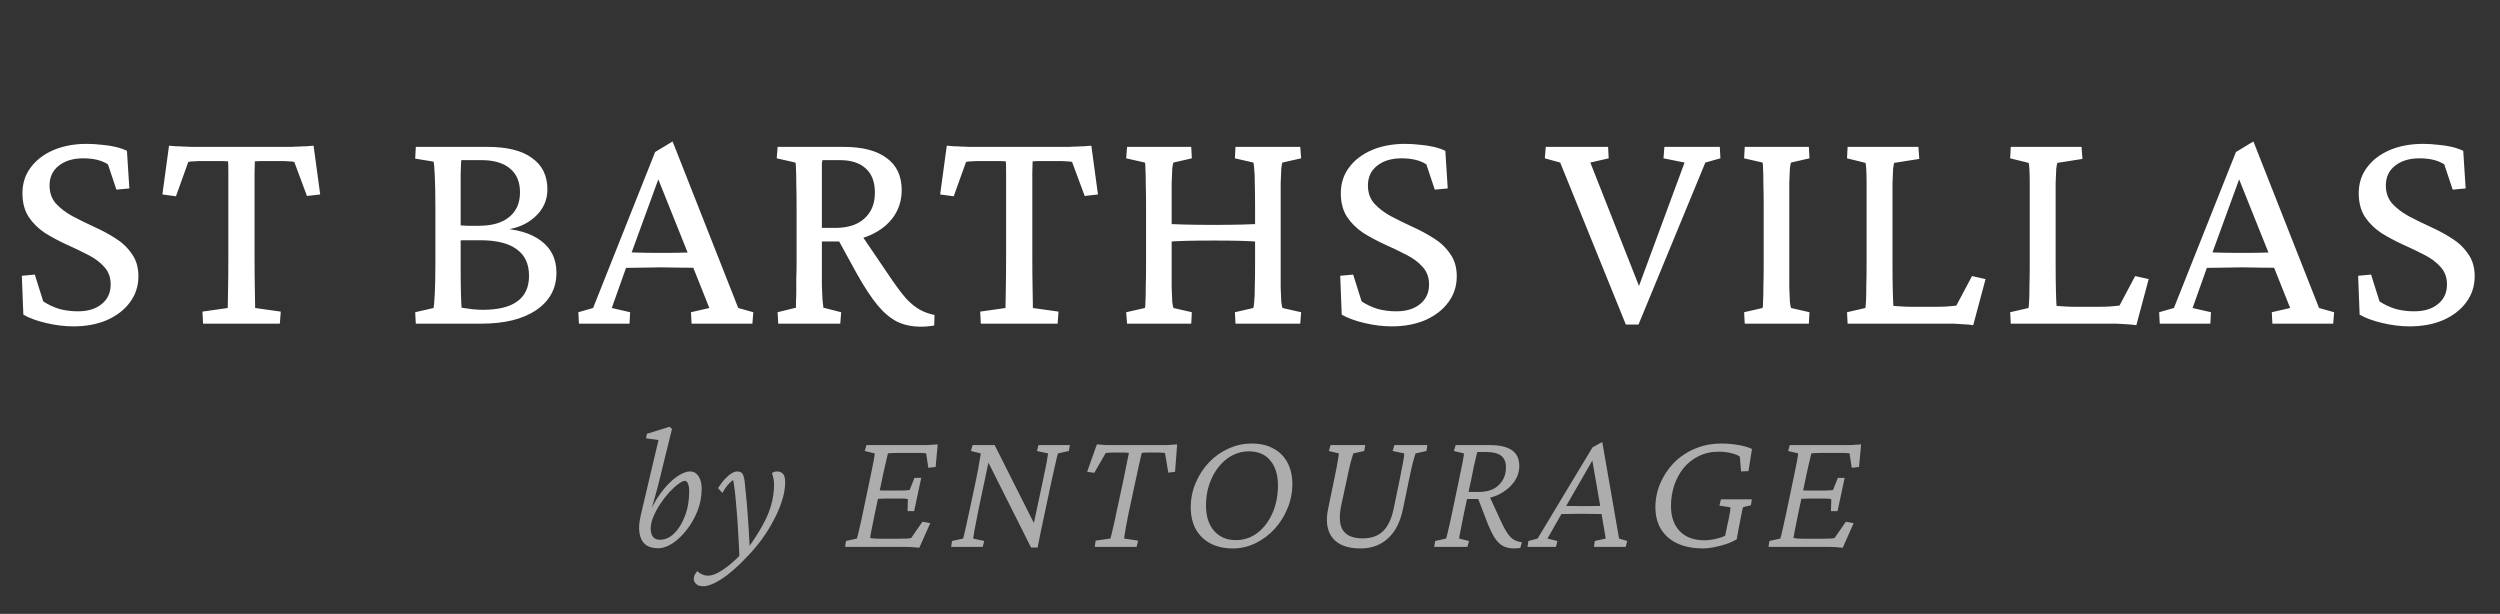 <svg width="224" height="55" viewBox="0 0 224 55" fill="none" xmlns="http://www.w3.org/2000/svg">
<rect x="0" y="0" width="224" height="55" fill="#333333" stroke="none"/>
<path d="M6.571 29.243C5.798 29.243 4.988 29.144 4.143 28.946C3.297 28.748 2.614 28.496 2.092 28.191L1.957 24.71L3.117 24.602L3.873 27.003C4.305 27.291 4.781 27.516 5.303 27.678C5.825 27.822 6.382 27.894 6.976 27.894C7.875 27.894 8.586 27.678 9.108 27.246C9.647 26.814 9.917 26.23 9.917 25.492C9.917 24.863 9.728 24.341 9.351 23.927C8.973 23.495 8.478 23.127 7.866 22.821C7.273 22.515 6.634 22.209 5.951 21.903C5.285 21.598 4.646 21.256 4.035 20.878C3.441 20.482 2.955 20.006 2.578 19.448C2.2 18.872 2.011 18.162 2.011 17.316C2.011 16.435 2.254 15.67 2.74 15.023C3.225 14.357 3.9 13.835 4.763 13.458C5.645 13.08 6.643 12.891 7.759 12.891C8.226 12.891 8.676 12.918 9.108 12.972C9.557 13.008 9.971 13.071 10.349 13.161C10.727 13.251 11.069 13.368 11.374 13.512L11.59 16.884L10.43 16.992L9.674 14.726C9.117 14.366 8.379 14.186 7.462 14.186C6.544 14.186 5.807 14.411 5.249 14.861C4.709 15.293 4.44 15.877 4.44 16.615C4.44 17.262 4.628 17.802 5.006 18.234C5.402 18.665 5.897 19.043 6.49 19.367C7.102 19.691 7.741 20.006 8.406 20.311C9.09 20.617 9.728 20.959 10.322 21.337C10.934 21.715 11.428 22.182 11.806 22.74C12.202 23.279 12.4 23.954 12.4 24.764C12.4 25.627 12.148 26.401 11.644 27.084C11.158 27.75 10.475 28.28 9.593 28.676C8.712 29.054 7.705 29.243 6.571 29.243ZM28.096 13.053L28.69 17.424L27.503 17.559L26.369 14.51C26.226 14.474 26.055 14.456 25.857 14.456C25.677 14.438 25.515 14.429 25.371 14.429H24.4C24.22 14.429 23.977 14.429 23.671 14.429C23.365 14.429 23.087 14.438 22.835 14.456C22.835 14.6 22.826 14.942 22.808 15.481C22.808 16.003 22.808 16.615 22.808 17.316C22.808 18.018 22.808 18.692 22.808 19.34V22.983C22.808 24.134 22.817 25.132 22.835 25.978C22.853 26.805 22.862 27.345 22.862 27.597L25.155 27.921L25.074 29H18.194L18.14 27.921L20.406 27.597C20.406 27.345 20.415 26.805 20.433 25.978C20.451 25.132 20.46 24.134 20.46 22.983V19.34C20.46 18.692 20.46 18.018 20.46 17.316C20.46 16.615 20.46 16.003 20.46 15.481C20.46 14.942 20.451 14.6 20.433 14.456C20.199 14.438 19.93 14.429 19.624 14.429C19.336 14.429 19.093 14.429 18.895 14.429H17.843C17.699 14.429 17.537 14.438 17.357 14.456C17.177 14.456 17.015 14.474 16.871 14.51L15.765 17.586L14.551 17.424L15.144 13.053C15.36 13.071 15.576 13.089 15.792 13.107C16.008 13.107 16.224 13.116 16.44 13.134C16.655 13.134 16.871 13.143 17.087 13.161C17.321 13.161 17.546 13.161 17.762 13.161H25.479C25.695 13.161 25.911 13.161 26.127 13.161C26.343 13.143 26.558 13.134 26.774 13.134C26.99 13.116 27.206 13.107 27.422 13.107C27.656 13.089 27.881 13.071 28.096 13.053ZM38.848 27.597C38.884 27.453 38.92 27.03 38.956 26.329C38.992 25.609 39.01 24.71 39.01 23.63V18.557C39.01 17.388 38.992 16.444 38.956 15.724C38.92 15.005 38.884 14.591 38.848 14.483L37.202 14.213L37.256 13.161H43.678C45.441 13.161 46.772 13.494 47.671 14.159C48.589 14.807 49.047 15.742 49.047 16.965C49.047 17.955 48.661 18.791 47.887 19.475C47.114 20.159 46.106 20.545 44.865 20.635L44.541 20.446C46.25 20.5 47.563 20.878 48.481 21.58C49.398 22.263 49.857 23.217 49.857 24.44C49.857 25.843 49.254 26.958 48.049 27.786C46.844 28.595 45.207 29 43.138 29H37.256L37.202 27.975L38.848 27.597ZM41.276 24.224C41.276 25.015 41.285 25.735 41.303 26.383C41.321 27.012 41.339 27.408 41.357 27.57C41.591 27.606 41.906 27.651 42.301 27.705C42.697 27.741 43.012 27.759 43.246 27.759C44.631 27.759 45.666 27.507 46.349 27.003C47.051 26.5 47.401 25.735 47.401 24.71C47.401 23.648 47.033 22.857 46.295 22.335C45.575 21.795 44.487 21.526 43.03 21.526C42.346 21.526 41.87 21.526 41.6 21.526C41.348 21.526 41.123 21.544 40.925 21.58V20.176C41.267 20.194 41.591 20.212 41.897 20.23C42.203 20.23 42.535 20.23 42.895 20.23C44.082 20.23 44.991 19.97 45.62 19.448C46.268 18.926 46.592 18.189 46.592 17.235C46.592 16.3 46.295 15.589 45.701 15.104C45.108 14.6 44.253 14.348 43.138 14.348H41.33C41.312 14.474 41.294 14.879 41.276 15.562C41.276 16.246 41.276 17.01 41.276 17.856V24.224ZM51.873 29L51.819 27.975L53.141 27.597L58.7 13.62L60.265 12.675L66.147 27.597L67.496 27.975L67.415 29H61.965L61.911 27.975L63.557 27.597L61.965 23.603L61.668 22.767L58.727 15.427L59.347 15.077L56.541 22.767L56.244 23.576L54.814 27.597L56.46 27.975L56.406 29H51.873ZM55.651 24.008V22.578C55.992 22.596 56.46 22.614 57.054 22.632C57.648 22.65 58.376 22.659 59.239 22.659C60.085 22.659 60.805 22.65 61.398 22.632C62.01 22.614 62.477 22.596 62.801 22.578V24.008C62.19 23.99 61.578 23.981 60.967 23.981C60.373 23.963 59.797 23.954 59.239 23.954C58.7 23.954 58.133 23.963 57.54 23.981C56.964 23.981 56.334 23.99 55.651 24.008ZM69.728 29L69.674 27.975L71.32 27.57C71.32 27.444 71.32 27.255 71.32 27.003C71.338 26.733 71.347 26.419 71.347 26.059C71.347 25.699 71.347 25.312 71.347 24.898C71.365 24.485 71.374 24.062 71.374 23.63V18.557C71.374 17.73 71.365 17.037 71.347 16.48C71.347 15.904 71.338 15.463 71.32 15.158C71.32 14.834 71.302 14.636 71.266 14.564L69.594 14.186L69.674 13.161H75.584C77.275 13.161 78.561 13.494 79.442 14.159C80.342 14.807 80.792 15.769 80.792 17.046C80.792 17.928 80.549 18.719 80.063 19.421C79.577 20.105 78.903 20.644 78.039 21.04C77.176 21.436 76.177 21.634 75.044 21.634H73.317V20.419H74.855C75.971 20.419 76.834 20.14 77.446 19.583C78.075 19.025 78.39 18.252 78.39 17.262C78.39 16.309 78.12 15.589 77.581 15.104C77.041 14.6 76.267 14.348 75.26 14.348H73.695C73.677 14.402 73.659 14.483 73.641 14.591C73.641 14.681 73.641 14.852 73.641 15.104C73.641 15.355 73.641 15.724 73.641 16.21C73.641 16.696 73.641 17.343 73.641 18.153V23.63C73.641 24.404 73.641 25.051 73.641 25.573C73.659 26.095 73.677 26.517 73.695 26.841C73.731 27.147 73.758 27.39 73.776 27.57L75.368 27.975L75.287 29H69.728ZM82.519 29.27C81.727 29.27 81.025 29.126 80.414 28.838C79.802 28.532 79.209 28.038 78.633 27.354C78.057 26.652 77.437 25.708 76.771 24.521L74.936 21.175L76.96 20.716L79.874 25.006C80.378 25.744 80.828 26.338 81.223 26.787C81.637 27.219 82.042 27.543 82.438 27.759C82.833 27.975 83.265 28.128 83.733 28.218L83.706 29.162C83.526 29.198 83.328 29.225 83.112 29.243C82.914 29.261 82.716 29.27 82.519 29.27ZM97.784 13.053L98.377 17.424L97.19 17.559L96.057 14.51C95.913 14.474 95.742 14.456 95.544 14.456C95.364 14.438 95.202 14.429 95.058 14.429H94.087C93.907 14.429 93.664 14.429 93.358 14.429C93.052 14.429 92.774 14.438 92.522 14.456C92.522 14.6 92.513 14.942 92.495 15.481C92.495 16.003 92.495 16.615 92.495 17.316C92.495 18.018 92.495 18.692 92.495 19.34V22.983C92.495 24.134 92.504 25.132 92.522 25.978C92.54 26.805 92.549 27.345 92.549 27.597L94.842 27.921L94.761 29H87.881L87.827 27.921L90.093 27.597C90.093 27.345 90.102 26.805 90.12 25.978C90.138 25.132 90.147 24.134 90.147 22.983V19.34C90.147 18.692 90.147 18.018 90.147 17.316C90.147 16.615 90.147 16.003 90.147 15.481C90.147 14.942 90.138 14.6 90.12 14.456C89.886 14.438 89.617 14.429 89.311 14.429C89.023 14.429 88.78 14.429 88.582 14.429H87.53C87.386 14.429 87.224 14.438 87.044 14.456C86.864 14.456 86.703 14.474 86.558 14.51L85.452 17.586L84.238 17.424L84.832 13.053C85.047 13.071 85.263 13.089 85.479 13.107C85.695 13.107 85.911 13.116 86.127 13.134C86.343 13.134 86.558 13.143 86.774 13.161C87.008 13.161 87.233 13.161 87.449 13.161H95.166C95.382 13.161 95.598 13.161 95.814 13.161C96.03 13.143 96.246 13.134 96.461 13.134C96.677 13.116 96.893 13.107 97.109 13.107C97.343 13.089 97.568 13.071 97.784 13.053ZM110.701 29L110.647 27.975L112.293 27.597C112.329 27.525 112.356 27.345 112.374 27.057C112.41 26.751 112.428 26.32 112.428 25.762C112.446 25.204 112.455 24.494 112.455 23.63V18.557C112.455 17.676 112.446 16.956 112.428 16.399C112.428 15.823 112.41 15.391 112.374 15.104C112.356 14.798 112.329 14.618 112.293 14.564L110.647 14.186L110.701 13.161H116.503L116.583 14.186L114.91 14.564C114.875 14.618 114.839 14.798 114.803 15.104C114.785 15.391 114.767 15.823 114.749 16.399C114.749 16.956 114.749 17.676 114.749 18.557V23.63C114.749 24.494 114.749 25.204 114.749 25.762C114.767 26.32 114.785 26.751 114.803 27.057C114.839 27.345 114.875 27.525 114.91 27.597L116.583 27.975L116.503 29H110.701ZM100.987 29L100.906 27.975L102.579 27.597C102.615 27.507 102.633 27.3 102.633 26.976C102.651 26.652 102.66 26.212 102.66 25.654C102.678 25.096 102.687 24.422 102.687 23.63V18.557C102.687 17.748 102.678 17.064 102.66 16.507C102.66 15.931 102.651 15.481 102.633 15.158C102.633 14.834 102.615 14.636 102.579 14.564L100.906 14.186L100.987 13.161H106.735L106.789 14.186L105.143 14.564C105.107 14.618 105.071 14.798 105.035 15.104C105.017 15.391 104.999 15.823 104.981 16.399C104.981 16.956 104.981 17.676 104.981 18.557V23.63C104.981 24.494 104.981 25.204 104.981 25.762C104.999 26.32 105.017 26.751 105.035 27.057C105.071 27.345 105.107 27.525 105.143 27.597L106.789 27.975L106.735 29H100.987ZM104.657 21.66V20.069C105.017 20.087 105.538 20.105 106.222 20.122C106.923 20.14 107.769 20.149 108.758 20.149C109.73 20.149 110.557 20.14 111.241 20.122C111.924 20.105 112.428 20.087 112.752 20.069V21.66C112.356 21.625 111.843 21.598 111.214 21.58C110.584 21.562 109.766 21.553 108.758 21.553C107.715 21.553 106.869 21.562 106.222 21.58C105.574 21.598 105.053 21.625 104.657 21.66ZM124.698 29.243C123.924 29.243 123.115 29.144 122.269 28.946C121.424 28.748 120.74 28.496 120.219 28.191L120.084 24.71L121.244 24.602L122 27.003C122.431 27.291 122.908 27.516 123.43 27.678C123.951 27.822 124.509 27.894 125.103 27.894C126.002 27.894 126.713 27.678 127.234 27.246C127.774 26.814 128.044 26.23 128.044 25.492C128.044 24.863 127.855 24.341 127.477 23.927C127.099 23.495 126.605 23.127 125.993 22.821C125.399 22.515 124.761 22.209 124.077 21.903C123.412 21.598 122.773 21.256 122.161 20.878C121.568 20.482 121.082 20.006 120.704 19.448C120.327 18.872 120.138 18.162 120.138 17.316C120.138 16.435 120.381 15.67 120.866 15.023C121.352 14.357 122.027 13.835 122.89 13.458C123.771 13.08 124.77 12.891 125.885 12.891C126.353 12.891 126.803 12.918 127.234 12.972C127.684 13.008 128.098 13.071 128.476 13.161C128.853 13.251 129.195 13.368 129.501 13.512L129.717 16.884L128.557 16.992L127.801 14.726C127.243 14.366 126.506 14.186 125.588 14.186C124.671 14.186 123.933 14.411 123.376 14.861C122.836 15.293 122.566 15.877 122.566 16.615C122.566 17.262 122.755 17.802 123.133 18.234C123.529 18.665 124.023 19.043 124.617 19.367C125.229 19.691 125.867 20.006 126.533 20.311C127.216 20.617 127.855 20.959 128.449 21.337C129.06 21.715 129.555 22.182 129.933 22.74C130.328 23.279 130.526 23.954 130.526 24.764C130.526 25.627 130.274 26.401 129.771 27.084C129.285 27.75 128.601 28.28 127.72 28.676C126.839 29.054 125.831 29.243 124.698 29.243ZM145.676 29.081L139.793 14.564L138.417 14.186L138.498 13.161H144.084L144.138 14.186L142.492 14.564L147.133 26.329H146.593L150.938 14.564L149.049 14.186L149.13 13.161H154.095L154.149 14.186L152.799 14.564L146.809 29.081H145.676ZM156.327 29L156.273 27.975L157.919 27.597C157.955 27.507 157.973 27.3 157.973 26.976C157.991 26.652 158 26.212 158 25.654C158.018 25.096 158.027 24.422 158.027 23.63V18.557C158.027 17.748 158.018 17.064 158 16.507C158 15.931 157.991 15.481 157.973 15.158C157.973 14.834 157.955 14.636 157.919 14.564L156.273 14.186L156.327 13.161H162.074L162.128 14.186L160.482 14.564C160.446 14.618 160.41 14.798 160.374 15.104C160.356 15.391 160.338 15.823 160.32 16.399C160.32 16.956 160.32 17.676 160.32 18.557V23.63C160.32 24.494 160.32 25.204 160.32 25.762C160.338 26.32 160.356 26.751 160.374 27.057C160.41 27.345 160.446 27.525 160.482 27.597L162.128 27.975L162.074 29H156.327ZM176.8 29.135C176.548 29.099 176.26 29.072 175.936 29.054C175.63 29.036 175.324 29.018 175.019 29C174.713 29 174.434 29 174.182 29H165.547L165.493 27.975L167.139 27.597C167.157 27.507 167.175 27.3 167.193 26.976C167.211 26.652 167.22 26.212 167.22 25.654C167.238 25.096 167.247 24.422 167.247 23.63V18.557C167.247 17.748 167.247 17.064 167.247 16.507C167.247 15.949 167.238 15.508 167.22 15.184C167.202 14.861 167.175 14.663 167.139 14.591L165.493 14.186L165.547 13.161H171.889L171.969 14.24L169.73 14.591C169.694 14.645 169.658 14.825 169.622 15.131C169.604 15.418 169.586 15.85 169.568 16.426C169.568 16.983 169.568 17.694 169.568 18.557V23.63C169.568 24.566 169.577 25.384 169.595 26.086C169.613 26.769 169.631 27.21 169.649 27.408C169.901 27.426 170.162 27.444 170.431 27.462C170.701 27.48 171.007 27.489 171.349 27.489H173.373C173.786 27.489 174.137 27.48 174.425 27.462C174.713 27.444 175.001 27.417 175.288 27.381L176.692 24.737L177.906 25.006L176.8 29.135ZM191.417 29.135C191.165 29.099 190.877 29.072 190.553 29.054C190.248 29.036 189.942 29.018 189.636 29C189.33 29 189.051 29 188.8 29H180.165L180.111 27.975L181.757 27.597C181.775 27.507 181.793 27.3 181.811 26.976C181.829 26.652 181.838 26.212 181.838 25.654C181.856 25.096 181.865 24.422 181.865 23.63V18.557C181.865 17.748 181.865 17.064 181.865 16.507C181.865 15.949 181.856 15.508 181.838 15.184C181.82 14.861 181.793 14.663 181.757 14.591L180.111 14.186L180.165 13.161H186.506L186.587 14.24L184.347 14.591C184.311 14.645 184.275 14.825 184.239 15.131C184.221 15.418 184.203 15.85 184.185 16.426C184.185 16.983 184.185 17.694 184.185 18.557V23.63C184.185 24.566 184.194 25.384 184.212 26.086C184.23 26.769 184.248 27.21 184.266 27.408C184.518 27.426 184.779 27.444 185.049 27.462C185.319 27.48 185.625 27.489 185.966 27.489H187.99C188.404 27.489 188.755 27.48 189.042 27.462C189.33 27.444 189.618 27.417 189.906 27.381L191.309 24.737L192.523 25.006L191.417 29.135ZM193.514 29L193.46 27.975L194.782 27.597L200.341 13.62L201.906 12.675L207.788 27.597L209.137 27.975L209.056 29H203.606L203.552 27.975L205.198 27.597L203.606 23.603L203.309 22.767L200.368 15.427L200.988 15.077L198.182 22.767L197.885 23.576L196.455 27.597L198.101 27.975L198.047 29H193.514ZM197.292 24.008V22.578C197.634 22.596 198.101 22.614 198.695 22.632C199.289 22.65 200.017 22.659 200.881 22.659C201.726 22.659 202.446 22.65 203.039 22.632C203.651 22.614 204.119 22.596 204.442 22.578V24.008C203.831 23.99 203.219 23.981 202.607 23.981C202.014 23.963 201.438 23.954 200.881 23.954C200.341 23.954 199.774 23.963 199.181 23.981C198.605 23.981 197.975 23.99 197.292 24.008ZM215.903 29.243C215.129 29.243 214.32 29.144 213.474 28.946C212.629 28.748 211.945 28.496 211.423 28.191L211.289 24.71L212.449 24.602L213.204 27.003C213.636 27.291 214.113 27.516 214.634 27.678C215.156 27.822 215.714 27.894 216.307 27.894C217.207 27.894 217.917 27.678 218.439 27.246C218.979 26.814 219.249 26.23 219.249 25.492C219.249 24.863 219.06 24.341 218.682 23.927C218.304 23.495 217.81 23.127 217.198 22.821C216.604 22.515 215.966 22.209 215.282 21.903C214.616 21.598 213.978 21.256 213.366 20.878C212.773 20.482 212.287 20.006 211.909 19.448C211.531 18.872 211.343 18.162 211.343 17.316C211.343 16.435 211.585 15.67 212.071 15.023C212.557 14.357 213.231 13.835 214.095 13.458C214.976 13.08 215.975 12.891 217.09 12.891C217.558 12.891 218.007 12.918 218.439 12.972C218.889 13.008 219.303 13.071 219.68 13.161C220.058 13.251 220.4 13.368 220.706 13.512L220.922 16.884L219.761 16.992L219.006 14.726C218.448 14.366 217.711 14.186 216.793 14.186C215.876 14.186 215.138 14.411 214.581 14.861C214.041 15.293 213.771 15.877 213.771 16.615C213.771 17.262 213.96 17.802 214.338 18.234C214.733 18.665 215.228 19.043 215.822 19.367C216.433 19.691 217.072 20.006 217.738 20.311C218.421 20.617 219.06 20.959 219.653 21.337C220.265 21.715 220.76 22.182 221.137 22.74C221.533 23.279 221.731 23.954 221.731 24.764C221.731 25.627 221.479 26.401 220.976 27.084C220.49 27.75 219.806 28.28 218.925 28.676C218.043 29.054 217.036 29.243 215.903 29.243Z" fill="white"/>
<path d="M58.302 47.353C58.302 47.674 58.37 47.923 58.504 48.099C58.649 48.275 58.856 48.363 59.126 48.363C59.581 48.363 60.006 48.177 60.4 47.804C60.793 47.42 61.114 46.903 61.363 46.25C61.622 45.598 61.751 44.852 61.751 44.013C61.751 43.723 61.715 43.495 61.642 43.329C61.57 43.164 61.477 43.081 61.363 43.081C61.228 43.081 61.036 43.174 60.788 43.361C60.539 43.537 60.27 43.78 59.98 44.091C59.7 44.401 59.431 44.748 59.172 45.132C58.924 45.504 58.717 45.888 58.551 46.281C58.385 46.664 58.302 47.022 58.302 47.353ZM57.417 46.141L59.001 39.43L57.883 39.275L57.96 38.871L59.996 38.234L60.213 38.436C60.151 38.705 60.084 38.974 60.011 39.243C59.949 39.513 59.887 39.767 59.825 40.005C59.773 40.233 59.721 40.44 59.669 40.626L59.157 42.724C59.001 43.366 58.841 43.977 58.675 44.557C58.52 45.137 58.312 45.805 58.054 46.561H57.945C58.297 45.629 58.711 44.842 59.188 44.199C59.664 43.557 60.135 43.071 60.602 42.739C61.078 42.408 61.482 42.242 61.813 42.242C62.145 42.242 62.404 42.387 62.59 42.677C62.776 42.956 62.87 43.324 62.87 43.78C62.87 44.495 62.74 45.173 62.481 45.815C62.222 46.457 61.891 47.027 61.487 47.524C61.093 48.021 60.674 48.415 60.229 48.705C59.783 48.984 59.364 49.124 58.97 49.124C58.473 49.124 58.085 49.005 57.805 48.767C57.525 48.518 57.355 48.171 57.292 47.726C57.23 47.27 57.272 46.742 57.417 46.141ZM63.016 52.527C62.726 52.527 62.514 52.459 62.379 52.325C62.234 52.19 62.162 52.04 62.162 51.874C62.162 51.75 62.188 51.631 62.24 51.517C62.291 51.413 62.369 51.299 62.473 51.175C62.618 51.31 62.773 51.408 62.939 51.47C63.094 51.543 63.265 51.579 63.451 51.579C63.803 51.579 64.228 51.413 64.725 51.082C65.233 50.761 65.797 50.279 66.419 49.637L67.025 49.093C67.543 48.379 67.972 47.711 68.314 47.089C68.666 46.468 68.925 45.862 69.091 45.271C69.267 44.671 69.355 44.054 69.355 43.423C69.355 43.174 69.334 42.977 69.293 42.832C69.262 42.677 69.22 42.532 69.169 42.397C69.231 42.335 69.303 42.294 69.386 42.273C69.469 42.252 69.557 42.242 69.65 42.242C69.847 42.242 70.013 42.309 70.147 42.444C70.282 42.578 70.349 42.837 70.349 43.221C70.349 43.739 70.256 44.282 70.07 44.852C69.894 45.422 69.65 45.996 69.34 46.576C69.039 47.156 68.692 47.721 68.299 48.27C67.905 48.808 67.491 49.306 67.056 49.761C66.579 50.269 66.139 50.699 65.735 51.051C65.331 51.403 64.958 51.688 64.617 51.905C64.275 52.123 63.974 52.278 63.715 52.371C63.446 52.475 63.213 52.527 63.016 52.527ZM66.263 50.103C66.253 49.74 66.232 49.306 66.201 48.798C66.18 48.291 66.149 47.752 66.108 47.182C66.077 46.613 66.035 46.059 65.984 45.52C65.942 44.971 65.896 44.474 65.844 44.029C65.792 43.583 65.74 43.241 65.689 43.003C65.326 43.262 65.005 43.651 64.725 44.168L64.337 43.733C64.565 43.381 64.782 43.096 64.989 42.879C65.207 42.651 65.404 42.49 65.58 42.397C65.756 42.294 65.911 42.242 66.046 42.242C66.253 42.242 66.403 42.299 66.496 42.413C66.59 42.527 66.662 42.749 66.714 43.081C66.735 43.236 66.76 43.495 66.792 43.858C66.833 44.21 66.874 44.624 66.916 45.1C66.957 45.567 66.993 46.059 67.025 46.576C67.066 47.084 67.097 47.576 67.118 48.052C67.149 48.518 67.17 48.928 67.18 49.28L66.263 50.103ZM82.372 49.078C82.113 49.047 81.88 49.026 81.673 49.016C81.476 49.005 81.29 49 81.114 49H75.723L75.8 48.472L76.779 48.254C76.81 48.151 76.847 48.016 76.888 47.85C76.93 47.685 76.981 47.462 77.043 47.182C77.116 46.892 77.199 46.514 77.292 46.048L77.945 42.941C78.1 42.216 78.209 41.683 78.271 41.341C78.333 40.999 78.369 40.761 78.379 40.626L77.478 40.409L77.634 39.88H82.698C82.823 39.88 82.952 39.88 83.087 39.88C83.222 39.87 83.367 39.86 83.522 39.849C83.688 39.839 83.853 39.829 84.019 39.818L83.833 41.838L83.18 41.916L82.978 40.611C82.916 40.6 82.833 40.595 82.73 40.595C82.636 40.585 82.533 40.58 82.419 40.58H80.492C80.296 40.58 80.125 40.585 79.98 40.595C79.845 40.595 79.705 40.605 79.56 40.626C79.55 40.657 79.524 40.766 79.483 40.952C79.441 41.129 79.389 41.346 79.327 41.605C79.275 41.853 79.218 42.107 79.156 42.366C79.105 42.625 79.058 42.848 79.016 43.034L78.395 45.955C78.354 46.152 78.302 46.411 78.24 46.732C78.177 47.053 78.115 47.358 78.053 47.648C78.001 47.928 77.97 48.114 77.96 48.208C78.084 48.228 78.214 48.244 78.348 48.254C78.493 48.265 78.654 48.27 78.83 48.27H80.539C80.85 48.27 81.093 48.265 81.269 48.254C81.445 48.244 81.57 48.228 81.642 48.208L82.652 46.747L83.351 46.872L82.372 49.078ZM81.316 45.8L81.347 44.728C81.295 44.707 81.212 44.691 81.098 44.681C80.995 44.671 80.86 44.666 80.694 44.666H79.42C79.306 44.666 79.167 44.671 79.001 44.681C78.835 44.681 78.654 44.686 78.457 44.697L78.628 43.935C78.814 43.946 78.985 43.951 79.141 43.951C79.296 43.951 79.436 43.951 79.56 43.951H80.819C80.984 43.951 81.119 43.946 81.222 43.935C81.337 43.925 81.43 43.915 81.502 43.904L81.937 42.817H82.543L81.906 45.8H81.316ZM92.586 47.089L93.425 43.158C93.549 42.589 93.642 42.138 93.705 41.807C93.777 41.465 93.824 41.206 93.844 41.03C93.876 40.844 93.896 40.709 93.907 40.626L92.912 40.409L93.052 39.88H95.864L95.771 40.409L94.792 40.626C94.772 40.719 94.735 40.854 94.683 41.03C94.642 41.206 94.585 41.46 94.513 41.791C94.44 42.123 94.337 42.578 94.202 43.158L93.378 47.058C93.316 47.338 93.249 47.654 93.177 48.006C93.114 48.347 93.047 48.7 92.975 49.062H92.384L88.422 41.17H88.624L87.692 45.567C87.641 45.836 87.578 46.157 87.506 46.53C87.433 46.892 87.366 47.234 87.304 47.555C87.252 47.876 87.216 48.109 87.195 48.254L88.189 48.472L88.05 49H85.222L85.3 48.472L86.294 48.254C86.335 48.13 86.408 47.835 86.512 47.369C86.615 46.903 86.75 46.286 86.915 45.52L87.475 42.879C87.62 42.175 87.718 41.641 87.77 41.279C87.832 40.906 87.868 40.688 87.879 40.626L86.993 40.409L87.148 39.88H89.122L92.726 47.042L92.586 47.089ZM105.472 39.818L105.286 42.273L104.68 42.351L104.385 40.595C104.333 40.574 104.255 40.564 104.152 40.564C104.048 40.554 103.955 40.548 103.872 40.548H103.297C103.194 40.548 103.043 40.548 102.847 40.548C102.65 40.548 102.469 40.559 102.303 40.58C102.282 40.694 102.246 40.849 102.194 41.046C102.153 41.232 102.096 41.481 102.023 41.791C101.961 42.092 101.878 42.475 101.775 42.941L101.107 46.048C101.003 46.566 100.925 46.975 100.874 47.276C100.822 47.566 100.786 47.783 100.765 47.928C100.744 48.063 100.729 48.171 100.718 48.254L101.977 48.441L101.837 49H98.093L98.17 48.441L99.491 48.254C99.522 48.151 99.558 48.016 99.6 47.85C99.641 47.685 99.693 47.462 99.755 47.182C99.828 46.892 99.91 46.514 100.004 46.048L100.672 42.941C100.817 42.237 100.925 41.698 100.998 41.325C101.081 40.952 101.132 40.704 101.153 40.58C100.998 40.559 100.822 40.548 100.625 40.548C100.439 40.548 100.288 40.548 100.174 40.548H99.6C99.517 40.548 99.429 40.554 99.335 40.564C99.253 40.564 99.165 40.574 99.071 40.595L98.046 42.366L97.409 42.273L98.279 39.818C98.445 39.829 98.595 39.839 98.73 39.849C98.864 39.86 98.999 39.87 99.133 39.88C99.278 39.88 99.424 39.88 99.569 39.88H104.152C104.317 39.88 104.462 39.88 104.587 39.88C104.721 39.87 104.856 39.86 104.991 39.849C105.136 39.839 105.296 39.829 105.472 39.818ZM110.466 49.14C109.689 49.14 109.016 48.99 108.446 48.689C107.887 48.389 107.452 47.964 107.141 47.415C106.841 46.856 106.691 46.203 106.691 45.458C106.691 44.691 106.836 43.966 107.126 43.283C107.416 42.589 107.809 41.978 108.307 41.45C108.804 40.921 109.384 40.507 110.047 40.207C110.709 39.896 111.409 39.741 112.144 39.741C112.91 39.741 113.563 39.891 114.101 40.191C114.65 40.481 115.07 40.901 115.36 41.45C115.65 41.998 115.795 42.641 115.795 43.376C115.795 44.132 115.65 44.857 115.36 45.551C115.08 46.245 114.692 46.861 114.195 47.4C113.697 47.938 113.128 48.363 112.486 48.674C111.844 48.984 111.17 49.14 110.466 49.14ZM110.73 48.394C111.445 48.394 112.087 48.182 112.657 47.757C113.226 47.322 113.677 46.732 114.008 45.986C114.34 45.24 114.505 44.412 114.505 43.5C114.505 42.558 114.277 41.812 113.822 41.263C113.366 40.714 112.729 40.44 111.911 40.44C111.196 40.44 110.544 40.657 109.953 41.092C109.373 41.527 108.912 42.112 108.571 42.848C108.229 43.583 108.058 44.407 108.058 45.318C108.058 46.25 108.296 46.996 108.773 47.555C109.259 48.114 109.912 48.394 110.73 48.394ZM119.22 39.88H122.327L122.234 40.409L121.255 40.626C121.213 40.761 121.141 41.004 121.037 41.356C120.944 41.709 120.825 42.237 120.68 42.941L120.183 45.24C119.965 46.266 120.012 47.022 120.323 47.509C120.644 47.995 121.234 48.239 122.094 48.239C122.881 48.239 123.497 48.016 123.942 47.571C124.388 47.125 124.704 46.431 124.89 45.489L125.418 42.941C125.563 42.216 125.667 41.683 125.729 41.341C125.791 40.999 125.822 40.761 125.822 40.626L124.781 40.409L124.937 39.88H127.889L127.811 40.409L126.832 40.626C126.791 40.761 126.718 41.004 126.615 41.356C126.521 41.709 126.402 42.237 126.257 42.941L125.714 45.567C125.475 46.747 125.025 47.638 124.362 48.239C123.709 48.84 122.891 49.14 121.907 49.14C120.747 49.14 119.913 48.829 119.406 48.208C118.898 47.576 118.764 46.701 119.002 45.582L119.546 42.941C119.701 42.216 119.805 41.683 119.857 41.341C119.919 40.999 119.955 40.761 119.965 40.626L119.064 40.409L119.22 39.88ZM128.501 49L128.595 48.472L129.573 48.254C129.604 48.151 129.641 48.016 129.682 47.85C129.723 47.685 129.775 47.462 129.837 47.182C129.91 46.892 129.993 46.514 130.086 46.048L130.738 42.941C130.894 42.216 131.003 41.683 131.065 41.341C131.127 40.999 131.163 40.761 131.173 40.626L130.272 40.409L130.428 39.88H133.488C134.379 39.88 135.042 40.036 135.477 40.346C135.912 40.647 136.129 41.118 136.129 41.76C136.129 42.278 135.964 42.765 135.632 43.221C135.301 43.666 134.855 44.029 134.296 44.308C133.737 44.578 133.126 44.712 132.463 44.712H131.267L131.375 44.075H132.525C133.292 44.075 133.882 43.868 134.296 43.454C134.721 43.039 134.933 42.516 134.933 41.885C134.933 41.398 134.788 41.046 134.498 40.828C134.208 40.611 133.778 40.502 133.209 40.502H132.37C132.359 40.533 132.344 40.58 132.323 40.642C132.313 40.704 132.287 40.818 132.245 40.983C132.204 41.149 132.147 41.387 132.075 41.698C132.012 42.009 131.93 42.423 131.826 42.941L131.158 46.048C131.085 46.421 131.023 46.737 130.971 46.996C130.92 47.255 130.878 47.467 130.847 47.633C130.816 47.788 130.79 47.918 130.77 48.021C130.759 48.114 130.749 48.192 130.738 48.254L131.624 48.472L131.484 49H128.501ZM135.694 49.14C135.301 49.14 134.959 49.067 134.669 48.922C134.389 48.767 134.136 48.513 133.908 48.161C133.68 47.799 133.447 47.307 133.209 46.685L132.354 44.464L133.348 44.23L134.467 46.67C134.685 47.146 134.887 47.519 135.073 47.788C135.259 48.057 135.451 48.249 135.648 48.363C135.855 48.477 136.093 48.55 136.362 48.581L136.223 49.093C136.15 49.104 136.067 49.114 135.974 49.124C135.891 49.135 135.798 49.14 135.694 49.14ZM136.866 49L136.944 48.472L137.768 48.254L142.692 40.082L143.562 39.601L145.069 48.254L145.8 48.472L145.66 49H142.817L142.894 48.472L143.873 48.254L143.469 45.862L143.391 45.396L142.63 41.015L142.988 40.719L140.284 45.411L140.005 45.877L138.653 48.254L139.539 48.472L139.414 49H136.866ZM139.539 46.064L139.694 45.303C139.891 45.313 140.176 45.323 140.548 45.334C140.921 45.344 141.367 45.349 141.885 45.349C142.392 45.349 142.832 45.344 143.205 45.334C143.578 45.323 143.858 45.313 144.044 45.303L143.873 46.064C143.469 46.053 143.081 46.048 142.708 46.048C142.345 46.038 142.019 46.033 141.729 46.033C141.439 46.033 141.113 46.038 140.75 46.048C140.398 46.048 139.994 46.053 139.539 46.064ZM152.627 49.14C151.259 49.14 150.198 48.808 149.442 48.145C148.696 47.483 148.323 46.587 148.323 45.458C148.323 44.712 148.468 43.997 148.758 43.314C149.048 42.63 149.452 42.019 149.97 41.481C150.498 40.942 151.125 40.517 151.85 40.207C152.585 39.896 153.393 39.741 154.273 39.741C154.75 39.741 155.226 39.782 155.703 39.865C156.179 39.937 156.604 40.056 156.977 40.222L156.666 42.211L155.998 42.242L155.889 40.906C155.692 40.771 155.423 40.668 155.081 40.595C154.74 40.512 154.382 40.471 154.009 40.471C153.336 40.471 152.73 40.605 152.192 40.875C151.663 41.134 151.213 41.491 150.84 41.947C150.478 42.402 150.198 42.925 150.001 43.516C149.815 44.096 149.721 44.702 149.721 45.334C149.721 46.286 149.98 47.037 150.498 47.586C151.026 48.135 151.767 48.41 152.72 48.41C152.917 48.41 153.145 48.389 153.403 48.347C153.673 48.306 153.947 48.239 154.227 48.145C154.517 48.042 154.771 47.907 154.988 47.742L154.444 48.643L154.786 46.98C154.848 46.732 154.895 46.509 154.926 46.312C154.967 46.115 154.998 45.945 155.019 45.8C155.04 45.655 155.05 45.541 155.05 45.458L154.056 45.303L154.196 44.743H156.961L156.883 45.271L156.184 45.442C156.164 45.473 156.133 45.587 156.091 45.784C156.06 45.971 156.013 46.209 155.951 46.499C155.868 46.923 155.801 47.27 155.749 47.54C155.698 47.799 155.651 48.057 155.61 48.316C155.34 48.482 155.024 48.627 154.662 48.751C154.299 48.865 153.937 48.959 153.574 49.031C153.212 49.104 152.896 49.14 152.627 49.14ZM165.109 49.078C164.85 49.047 164.617 49.026 164.41 49.016C164.213 49.005 164.026 49 163.85 49H158.459L158.537 48.472L159.516 48.254C159.547 48.151 159.583 48.016 159.625 47.85C159.666 47.685 159.718 47.462 159.78 47.182C159.852 46.892 159.935 46.514 160.029 46.048L160.681 42.941C160.836 42.216 160.945 41.683 161.007 41.341C161.069 40.999 161.106 40.761 161.116 40.626L160.215 40.409L160.37 39.88H165.435C165.559 39.88 165.689 39.88 165.823 39.88C165.958 39.87 166.103 39.86 166.258 39.849C166.424 39.839 166.59 39.829 166.756 39.818L166.569 41.838L165.917 41.916L165.715 40.611C165.653 40.6 165.57 40.595 165.466 40.595C165.373 40.585 165.269 40.58 165.155 40.58H163.229C163.032 40.58 162.861 40.585 162.716 40.595C162.582 40.595 162.442 40.605 162.297 40.626C162.286 40.657 162.261 40.766 162.219 40.952C162.178 41.129 162.126 41.346 162.064 41.605C162.012 41.853 161.955 42.107 161.893 42.366C161.841 42.625 161.794 42.848 161.753 43.034L161.132 45.955C161.09 46.152 161.038 46.411 160.976 46.732C160.914 47.053 160.852 47.358 160.79 47.648C160.738 47.928 160.707 48.114 160.697 48.208C160.821 48.228 160.95 48.244 161.085 48.254C161.23 48.265 161.391 48.27 161.567 48.27H163.276C163.586 48.27 163.83 48.265 164.006 48.254C164.182 48.244 164.306 48.228 164.379 48.208L165.388 46.747L166.088 46.872L165.109 49.078ZM164.052 45.8L164.083 44.728C164.032 44.707 163.949 44.691 163.835 44.681C163.731 44.671 163.597 44.666 163.431 44.666H162.157C162.043 44.666 161.903 44.671 161.737 44.681C161.572 44.681 161.391 44.686 161.194 44.697L161.365 43.935C161.551 43.946 161.722 43.951 161.877 43.951C162.033 43.951 162.172 43.951 162.297 43.951H163.555C163.721 43.951 163.856 43.946 163.959 43.935C164.073 43.925 164.166 43.915 164.239 43.904L164.674 42.817H165.28L164.643 45.8H164.052Z" fill="white" fill-opacity="0.6"/>
</svg>
